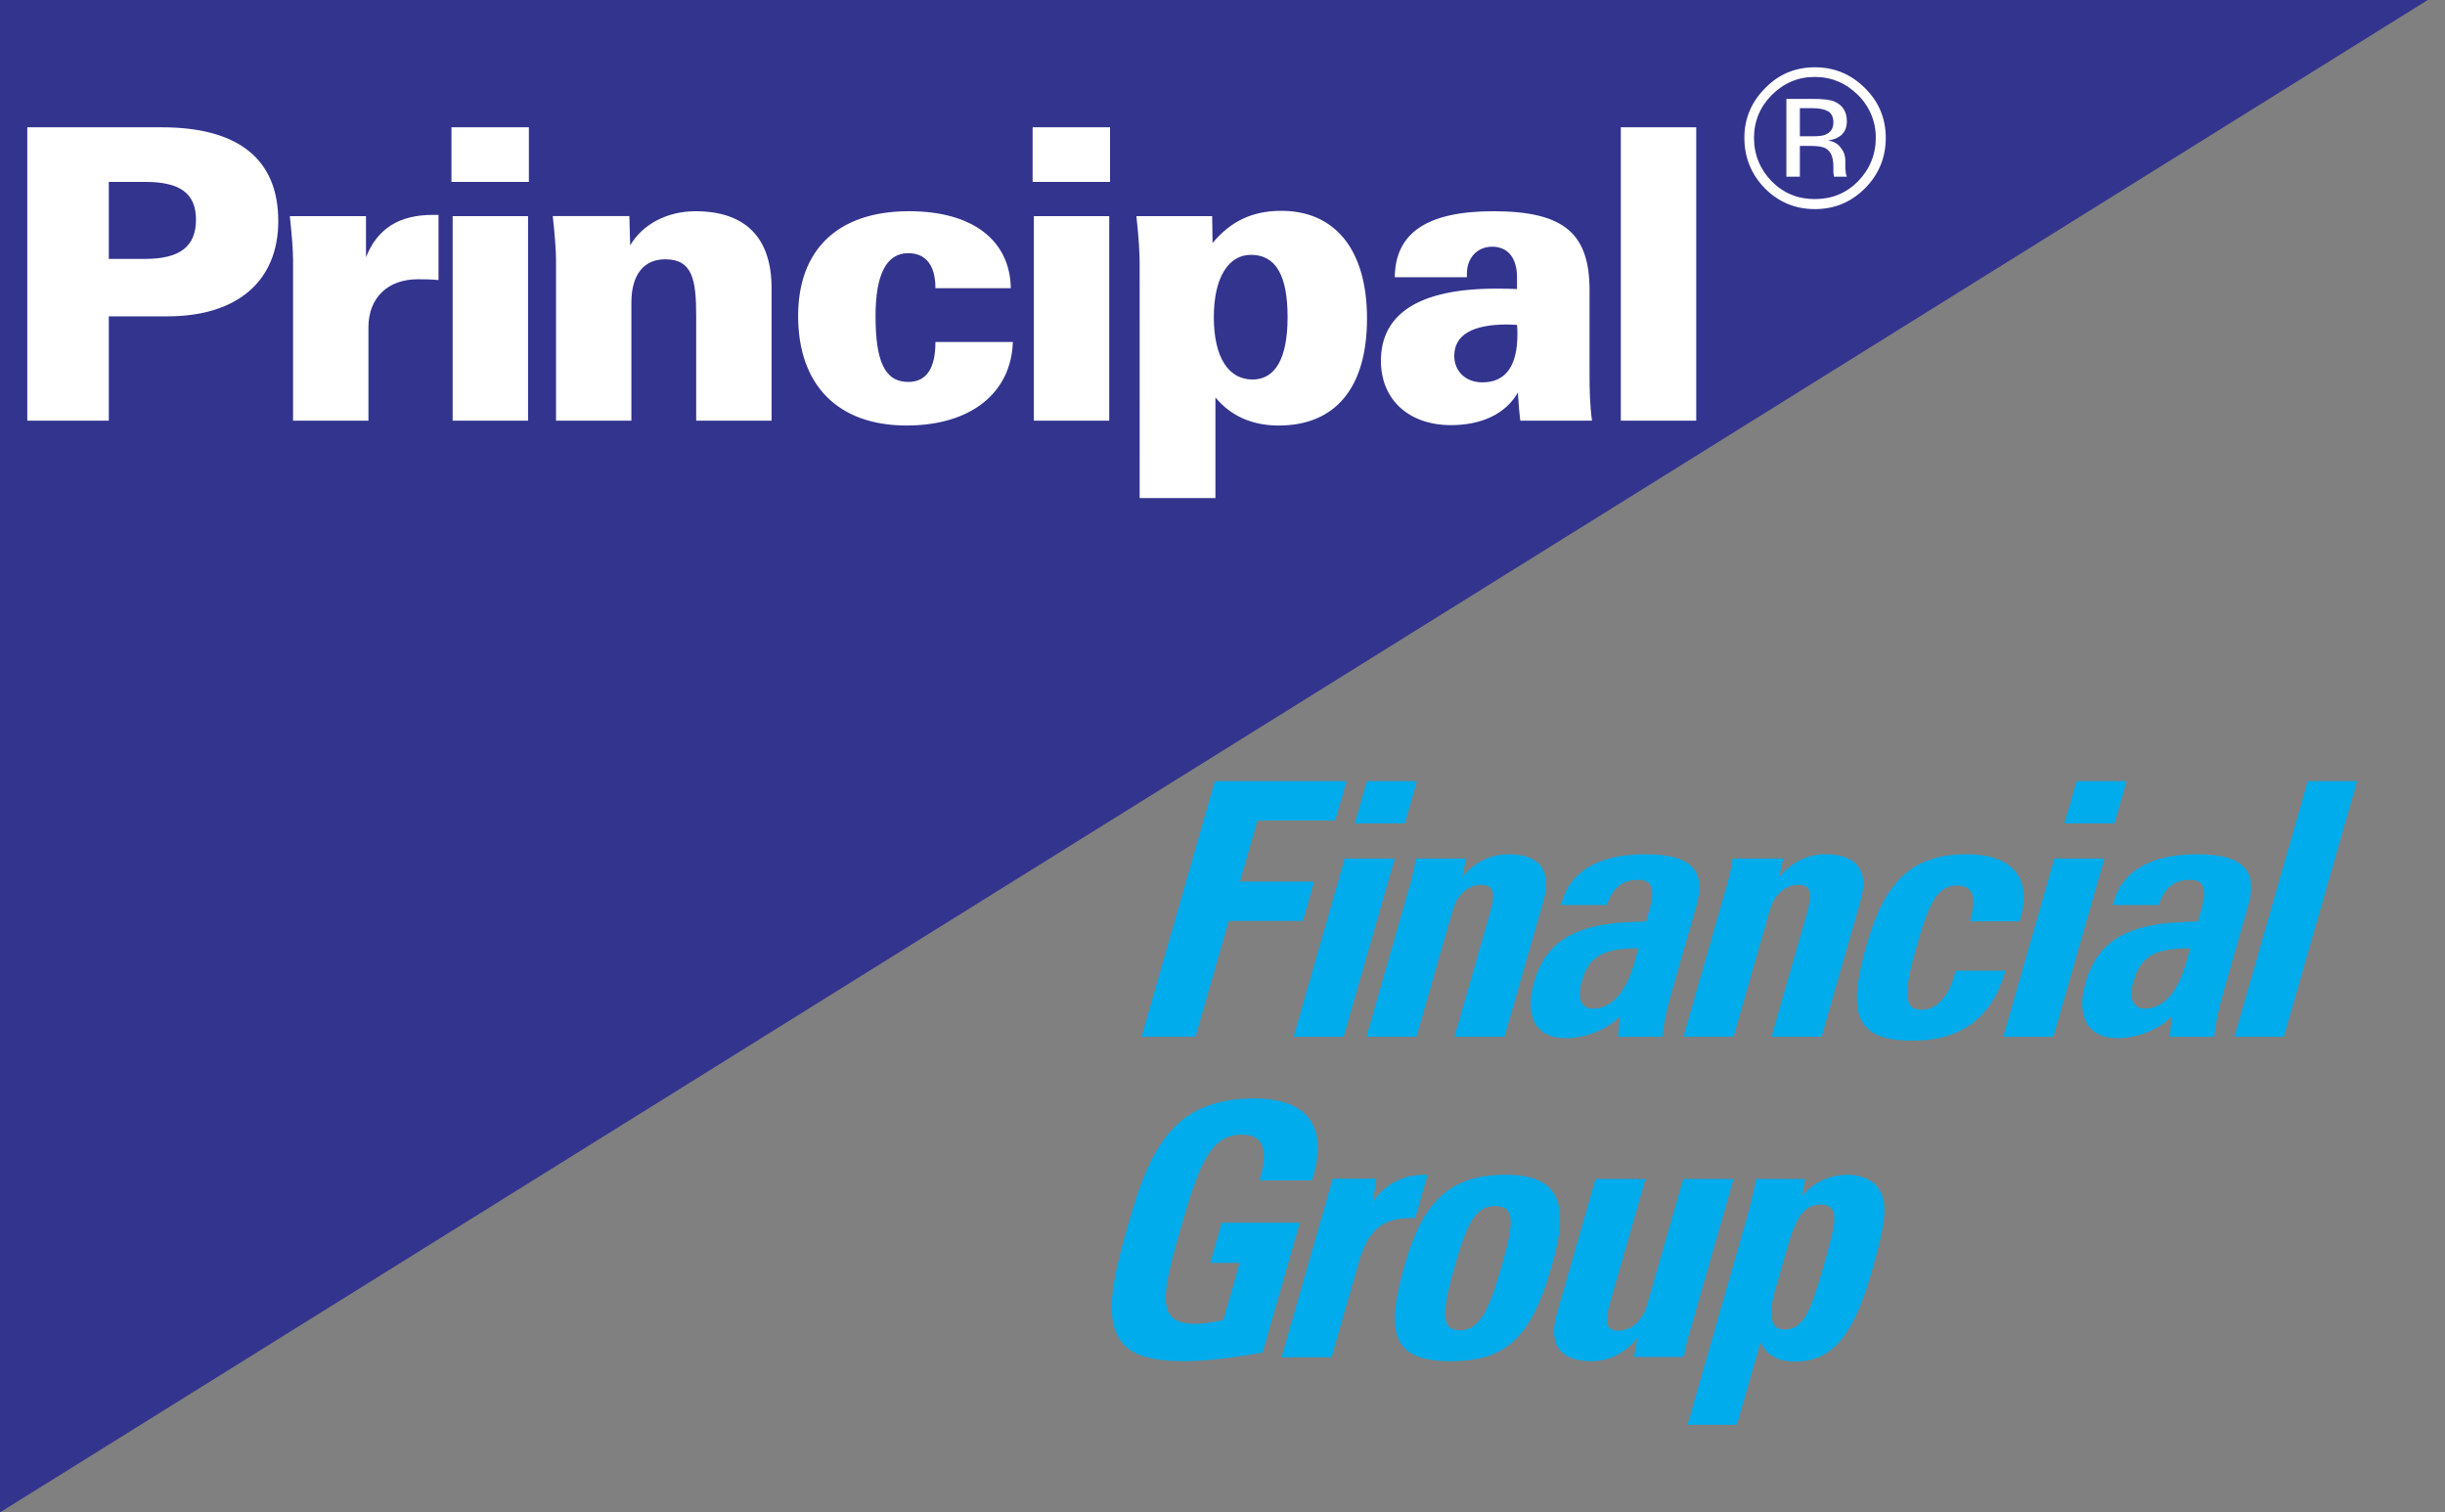 <svg xmlns="http://www.w3.org/2000/svg" width="97" height="60" viewBox="0 0 97 60" fill="none"><rect x="0" y="0" width="97" height="60" fill="#808080" stroke="none"/><path fill-rule="evenodd" clip-rule="evenodd" d="M0 0V60L96.317 0H0Z" fill="#33348E"></path><path fill-rule="evenodd" clip-rule="evenodd" d="M60.314 16.688H63.159C63.078 16.107 63.062 15.492 63.062 14.846V11.516C63.062 9.27 62.06 8.38 59.247 8.38C56.645 8.38 55.351 9.221 55.335 10.999H58.196V10.853C58.196 10.223 58.616 9.787 59.198 9.787C59.812 9.787 60.184 10.223 60.184 10.999V11.468C59.893 11.451 59.617 11.451 59.343 11.451C56.321 11.451 54.785 12.438 54.785 14.312C54.785 15.848 55.883 16.866 57.565 16.866C58.81 16.866 59.748 16.398 60.217 15.573C60.249 16.074 60.281 16.445 60.314 16.688ZM60.185 12.89C60.2 13.019 60.2 13.148 60.2 13.262C60.2 14.522 59.732 15.169 58.811 15.169C58.132 15.169 57.695 14.716 57.695 14.118C57.695 13.293 58.407 12.873 59.797 12.873C59.926 12.873 60.055 12.89 60.185 12.89ZM45.214 19.759H48.219V15.767C48.834 16.511 49.691 16.882 50.725 16.882C52.972 16.882 54.233 15.395 54.233 12.632C54.233 9.9 52.956 8.364 50.838 8.364C49.691 8.364 48.834 8.768 48.106 9.641L48.09 8.574H45.084C45.18 9.431 45.213 10.062 45.213 10.466L45.214 19.759ZM48.156 12.582C48.156 10.982 48.754 10.11 49.626 10.11C50.613 10.11 51.082 10.918 51.082 12.582C51.082 14.215 50.596 15.056 49.691 15.056C48.753 15.056 48.156 14.199 48.156 12.582ZM1.083 16.688H4.316V12.55H6.644C9.424 12.55 11.04 11.144 11.04 8.768C11.04 6.327 9.472 5.05 6.417 5.05H1.083V16.688ZM4.316 10.271V7.216H5.755C7.145 7.216 7.775 7.669 7.775 8.719C7.775 9.786 7.128 10.271 5.755 10.271H4.316ZM74.814 5.468C74.814 4.704 74.538 4.031 73.989 3.496C73.439 2.946 72.782 2.67 72.002 2.67C71.222 2.67 70.565 2.945 70.03 3.496C69.48 4.046 69.204 4.704 69.204 5.468C69.204 6.248 69.48 6.92 70.015 7.471C70.565 8.021 71.222 8.296 72.002 8.296C72.782 8.296 73.439 8.021 73.989 7.471C74.538 6.92 74.814 6.247 74.814 5.468ZM72.001 3.052C72.658 3.052 73.24 3.297 73.713 3.771C73.939 3.992 74.117 4.256 74.238 4.547C74.359 4.839 74.42 5.152 74.417 5.467C74.417 6.14 74.172 6.721 73.713 7.195C73.24 7.669 72.674 7.898 72.001 7.898C71.329 7.898 70.763 7.669 70.289 7.195C69.831 6.721 69.586 6.14 69.586 5.467C69.586 4.81 69.831 4.229 70.289 3.771C70.764 3.297 71.329 3.052 72.001 3.052ZM70.871 3.924V7.011H71.406V5.789H71.834C72.124 5.789 72.322 5.819 72.445 5.896C72.628 6.003 72.735 6.232 72.735 6.599V6.843L72.751 6.935V6.98C72.751 6.98 72.751 6.996 72.765 7.011H73.27L73.256 6.965C73.233 6.918 73.223 6.865 73.225 6.813C73.209 6.721 73.209 6.645 73.209 6.583V6.354C73.209 6.201 73.164 6.033 73.041 5.881C72.934 5.713 72.751 5.606 72.522 5.575C72.705 5.544 72.857 5.499 72.965 5.422C73.164 5.3 73.27 5.086 73.27 4.811C73.27 4.429 73.102 4.169 72.782 4.031C72.614 3.955 72.322 3.924 71.941 3.924L70.871 3.924ZM72.735 4.856C72.735 5.101 72.628 5.253 72.415 5.345C72.308 5.391 72.124 5.407 71.894 5.407H71.406V4.291H71.88C72.17 4.291 72.385 4.336 72.522 4.413C72.658 4.49 72.735 4.642 72.735 4.856ZM11.627 16.688H14.617V12.987C14.617 11.807 15.393 11.079 16.573 11.079C16.799 11.079 17.074 11.079 17.397 11.111V8.525H17.171C15.846 8.525 14.973 9.059 14.52 10.206V8.574H11.498C11.578 9.334 11.627 9.916 11.627 10.336V16.688H11.627ZM17.958 16.688H20.949V8.574H17.958V16.688ZM17.91 7.216H20.982V5.05H17.91V7.216ZM22.059 16.688H25.049V12.001C25.049 10.885 25.551 10.287 26.391 10.287C27.475 10.287 27.62 11.095 27.62 12.55V16.688H30.611V11.435C30.611 9.414 29.56 8.38 27.588 8.38C26.473 8.38 25.486 8.897 25.001 9.737L24.969 8.573H21.93C22.011 9.333 22.059 9.915 22.059 10.335V16.688ZM40.183 13.568H37.111C37.111 14.619 36.755 15.152 36.029 15.152C35.091 15.152 34.735 14.312 34.735 12.534C34.735 10.885 35.171 10.044 36.029 10.044C36.724 10.044 37.111 10.513 37.111 11.434H40.102C40.07 9.543 38.599 8.379 36.061 8.379C33.232 8.379 31.664 9.915 31.664 12.533C31.664 15.28 33.248 16.881 35.964 16.881C38.534 16.882 40.117 15.573 40.183 13.568ZM41.016 16.688H44.006V8.574H41.016V16.688ZM40.967 7.216H44.038V5.05H40.967V7.216ZM64.302 16.688H67.294V5.05H64.302V16.688Z" fill="white"></path><path fill-rule="evenodd" clip-rule="evenodd" d="M45.287 41.131H47.428L48.746 36.538H51.69L52.138 34.975H49.193L49.889 32.552H52.973L53.422 30.988H48.196L45.287 41.131ZM56.215 30.988H54.229L53.747 32.665H55.734L56.215 30.988ZM55.334 34.059H53.348L51.319 41.132H53.305L55.334 34.059ZM56.194 41.131L57.636 36.102C57.814 35.482 58.262 35.102 58.769 35.102C59.318 35.102 59.314 35.511 59.088 36.299L57.702 41.131H59.688L61.231 35.75C61.578 34.538 61.088 33.89 59.849 33.89C59.144 33.89 58.505 34.2 58.013 34.792L58.166 34.059H56.165C56.103 34.524 55.981 34.946 55.873 35.327L54.208 41.131H56.194ZM61.93 35.905H63.76C63.951 35.243 64.371 34.905 64.991 34.905C65.597 34.905 65.664 35.314 65.401 36.229L65.307 36.554L64.68 36.581C62.5 36.666 61.316 37.357 60.852 38.976C60.459 40.344 60.95 41.188 62.119 41.188C62.908 41.188 63.77 40.837 64.267 40.329L64.192 41.132H65.952C65.999 40.624 66.119 40.062 66.288 39.47L67.298 35.947C67.706 34.524 67.085 33.89 65.282 33.89C63.45 33.89 62.316 34.552 61.969 35.764L61.93 35.905ZM65.001 37.623L64.823 38.243C64.484 39.426 63.891 40.018 63.201 40.018C62.736 40.018 62.554 39.624 62.756 38.92C63.047 37.905 63.648 37.623 65.001 37.623ZM68.772 41.131L70.214 36.102C70.392 35.482 70.839 35.102 71.346 35.102C71.896 35.102 71.891 35.511 71.665 36.299L70.28 41.131H72.266L73.809 35.75C74.156 34.538 73.665 33.89 72.426 33.89C71.721 33.89 71.083 34.2 70.59 34.792L70.743 34.059H68.743C68.679 34.524 68.559 34.946 68.45 35.327L66.785 41.131H68.772ZM77.591 38.511L77.554 38.638C77.288 39.567 76.823 40.061 76.245 40.061C75.47 40.061 75.533 39.3 76.042 37.525C76.527 35.834 76.855 35.129 77.645 35.129C78.265 35.129 78.431 35.581 78.172 36.483L78.152 36.553H80.125L80.145 36.483C80.618 34.834 79.86 33.89 78.014 33.89C75.859 33.89 74.773 34.975 74.066 37.441C73.278 40.188 73.554 41.287 75.893 41.287C77.823 41.287 79.034 40.357 79.563 38.511L77.591 38.511ZM84.37 30.988H82.384L81.902 32.665H83.888L84.37 30.988ZM83.489 34.059H81.503L79.474 41.132H81.461L83.489 34.059ZM83.82 35.905H85.651C85.841 35.243 86.262 34.905 86.881 34.905C87.487 34.905 87.554 35.314 87.291 36.229L87.197 36.554L86.57 36.581C84.39 36.666 83.206 37.357 82.742 38.976C82.35 40.344 82.841 41.188 84.01 41.188C84.798 41.188 85.659 40.837 86.158 40.329L86.082 41.132H87.843C87.889 40.624 88.009 40.062 88.178 39.47L89.188 35.947C89.596 34.524 88.975 33.89 87.173 33.89C85.341 33.89 84.207 34.552 83.859 35.764L83.82 35.905ZM86.891 37.623L86.713 38.243C86.375 39.426 85.782 40.018 85.091 40.018C84.627 40.018 84.444 39.624 84.646 38.92C84.937 37.905 85.54 37.623 86.891 37.623ZM88.648 41.131H90.606L93.515 30.988H91.556L88.648 41.131ZM51.568 48.508H48.469L48.012 50.1H49.181L48.531 52.368C48.094 52.467 47.74 52.522 47.43 52.522C45.838 52.522 46.081 51.381 46.836 48.747C47.58 46.154 48.033 45.013 49.274 45.013C50.091 45.013 50.327 45.563 50.001 46.705L49.964 46.831H52.049L52.093 46.676C52.675 44.647 51.856 43.577 49.742 43.577C48.361 43.577 47.304 43.97 46.561 44.746C45.715 45.633 45.25 46.859 44.77 48.536C44.087 50.917 43.796 52.424 44.556 53.312C44.968 53.791 45.767 54.002 46.978 54.002C47.879 54.002 48.92 53.861 50.09 53.663L51.568 48.508ZM50.841 53.846H52.827L53.918 50.043C54.262 48.846 54.82 48.325 55.96 48.325H56.144L56.637 46.606H56.51C55.636 46.606 54.917 47.001 54.465 47.691L54.605 46.761H52.872L50.841 53.846ZM59.725 46.605C57.527 46.605 56.446 47.676 55.734 50.156C54.947 52.903 55.224 54.002 57.562 54.002C59.9 54.002 60.793 52.903 61.581 50.156C62.284 47.705 61.838 46.605 59.725 46.605ZM57.711 50.241C58.196 48.55 58.525 47.846 59.313 47.846C60.131 47.846 60.059 48.536 59.571 50.241C59.062 52.016 58.689 52.777 57.915 52.777C57.138 52.777 57.202 52.016 57.711 50.241ZM66.776 46.775L65.338 51.79C65.159 52.41 64.713 52.79 64.205 52.79C63.657 52.79 63.675 52.381 63.901 51.593L65.283 46.774H63.297L61.761 52.128C61.414 53.34 61.901 54.002 63.139 54.002C63.844 54.002 64.472 53.676 64.966 53.086L64.822 53.833H66.808C66.849 53.494 66.937 53.184 67.02 52.902L67.117 52.565L68.777 46.774H66.776V46.775ZM66.948 56.523H68.906L69.844 53.255C70.103 53.776 70.555 54.016 71.217 54.016C72.781 54.016 73.567 52.847 74.263 50.424C74.719 48.831 74.962 47.789 74.537 47.155C74.321 46.831 73.878 46.606 73.3 46.606C72.581 46.606 71.93 46.916 71.494 47.451L71.618 46.775H69.674C69.566 47.3 69.439 47.822 69.295 48.339L66.948 56.523ZM70.88 49.592C71.235 48.352 71.524 47.789 72.242 47.789C73.031 47.789 72.827 48.55 72.35 50.212L72.302 50.381C71.854 51.945 71.553 52.748 70.806 52.748C70.243 52.748 70.128 52.212 70.439 51.127L70.88 49.592Z" fill="#00ACEC"></path></svg>